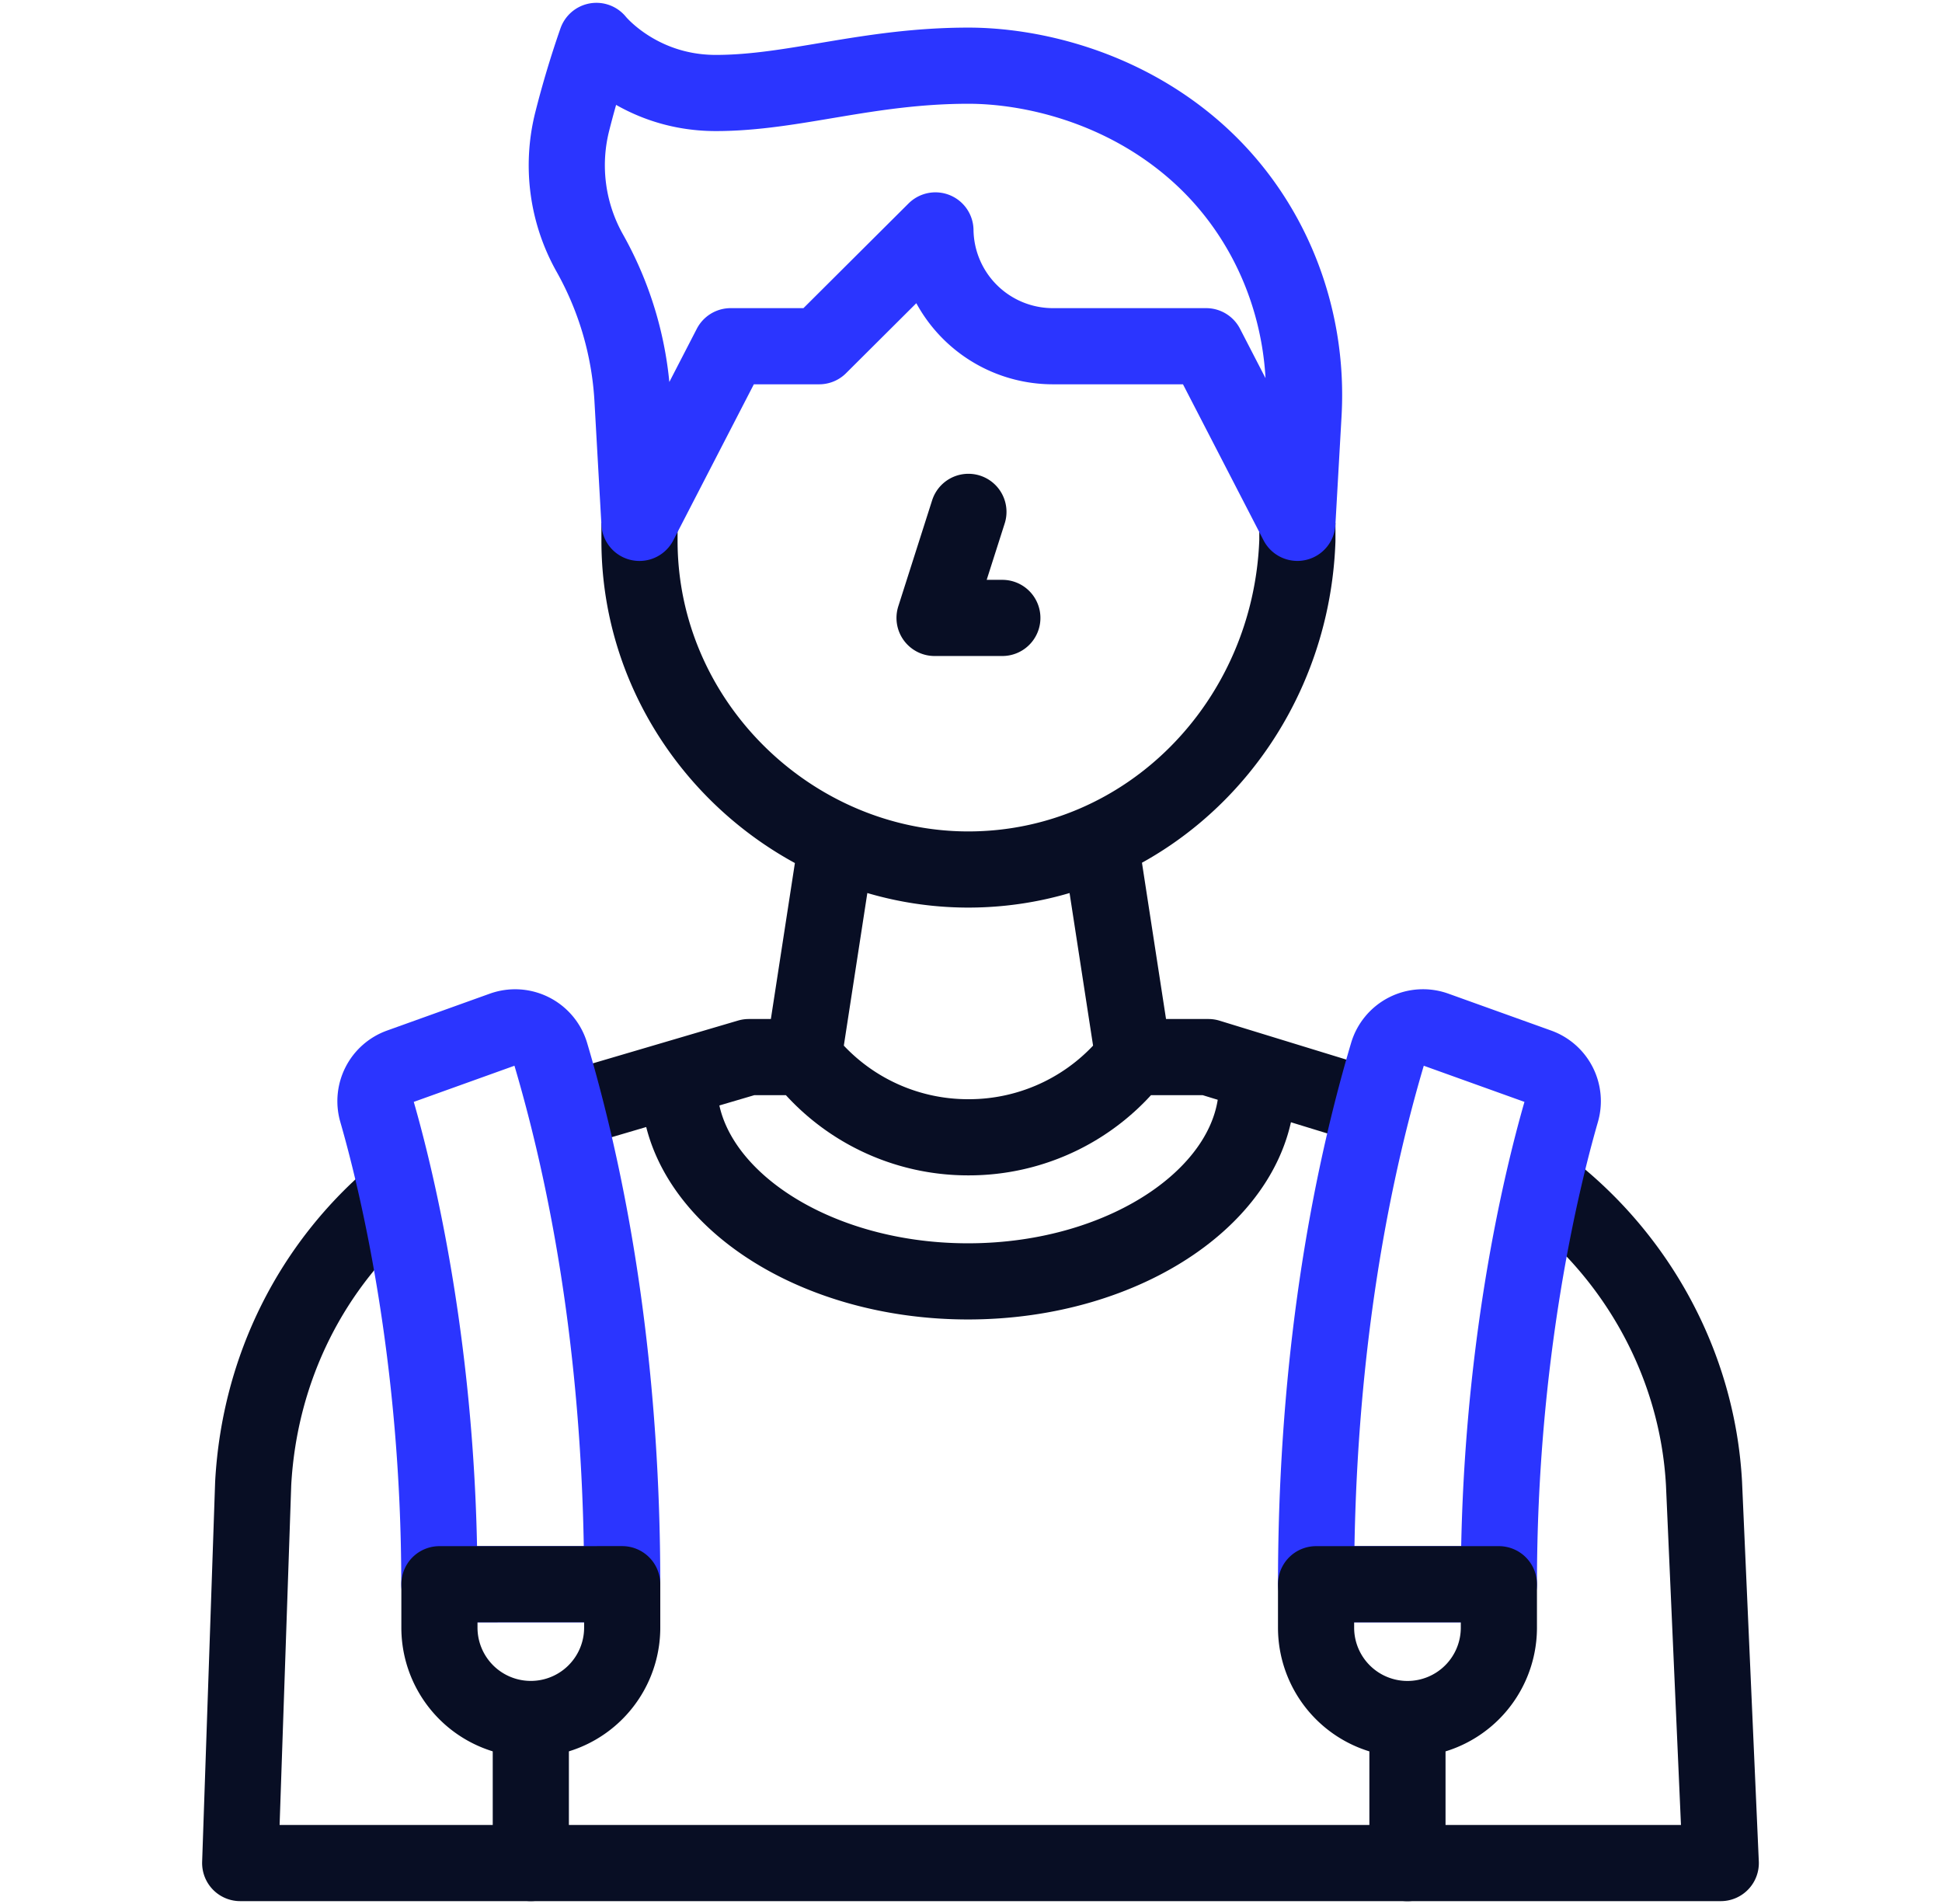 <?xml version="1.0" encoding="UTF-8"?>
<svg data-bbox="6.308 1.074 38.882 47.852" xmlns="http://www.w3.org/2000/svg" viewBox="0 0 51 50" height="50" width="51" data-type="ugc">
    <g>
        <path stroke-linejoin="round" stroke-miterlimit="10" stroke-width="2" stroke="#080E24" d="M34.071 13.73v.466c-.17 4.775-3.927 8.633-8.638 8.638-4.647 0-8.639-3.85-8.639-8.638v-.467m12.1 8.383.87 5.648m-8.662 0 .87-5.648m-.87 5.648a5.48 5.48 0 0 0 4.33 2.106 5.48 5.48 0 0 0 4.332-2.106h1.971l4.316 1.325M21.1 27.76h-1.435l-4.793 1.412m-4.433 2.159c-2.25 1.878-3.625 4.597-3.79 7.627l-.341 9.967H45.19l-.44-9.967c-.17-3.144-1.785-6.02-4.238-7.858" fill="none"/>
        <path stroke-linejoin="round" stroke-linecap="round" stroke-miterlimit="10" stroke-width="2" stroke="#080E24" d="M13.94 45.154v3.771" fill="none"/>
        <path stroke-linejoin="round" stroke-linecap="round" stroke-miterlimit="10" stroke-width="2" stroke="#2B35FF" d="M16.34 41.603c0-5.202-.69-9.917-1.879-13.928a.973.973 0 0 0-1.261-.639l-2.696.968a.97.97 0 0 0-.606 1.183c.527 1.827 1.64 6.4 1.64 12.416z" fill="none"/>
        <path stroke-linejoin="round" stroke-linecap="round" stroke-miterlimit="10" stroke-width="2" stroke="#080E24" d="M11.54 41.603v1.139a2.4 2.4 0 1 0 4.8 0v-1.14z" fill="none"/>
        <path stroke-linejoin="round" stroke-linecap="round" stroke-miterlimit="10" stroke-width="2" stroke="#2B35FF" d="M34.562 41.603c0-5.202.69-9.917 1.878-13.928a.97.97 0 0 1 1.261-.639l2.696.968a.97.97 0 0 1 .606 1.183c-.527 1.827-1.64 6.4-1.64 12.416z" fill="none"/>
        <path stroke-linejoin="round" stroke-linecap="round" stroke-miterlimit="10" stroke-width="2" stroke="#080E24" d="M36.962 45.155v3.771m-11.53-35.484-.889 2.785h1.78m6.687 12.27c0 2.792-3.397 5.153-7.589 5.153-4.19 0-7.588-2.361-7.588-5.153m21.53 13.106v1.14a2.4 2.4 0 0 1-2.4 2.4h-.001a2.4 2.4 0 0 1-2.4-2.4v-1.14z" fill="none"/>
        <path stroke-linejoin="round" stroke-linecap="round" stroke-miterlimit="10" stroke-width="2" stroke="#2B35FF" d="M25.433 1.725c-2.646 0-4.59.717-6.634.717-2.043 0-3.136-1.368-3.136-1.368a25 25 0 0 0-.633 2.108 4.7 4.7 0 0 0 .452 3.452 8.85 8.85 0 0 1 1.125 3.8l.186 3.297 2.395-4.639h2.325l3.053-3.041a3.085 3.085 0 0 0 3.085 3.041h4.025l2.395 4.638.162-2.86c.147-2.6-.862-5.153-2.81-6.88-1.967-1.742-4.383-2.265-5.99-2.265" fill="none"/>
    </g>
</svg>

